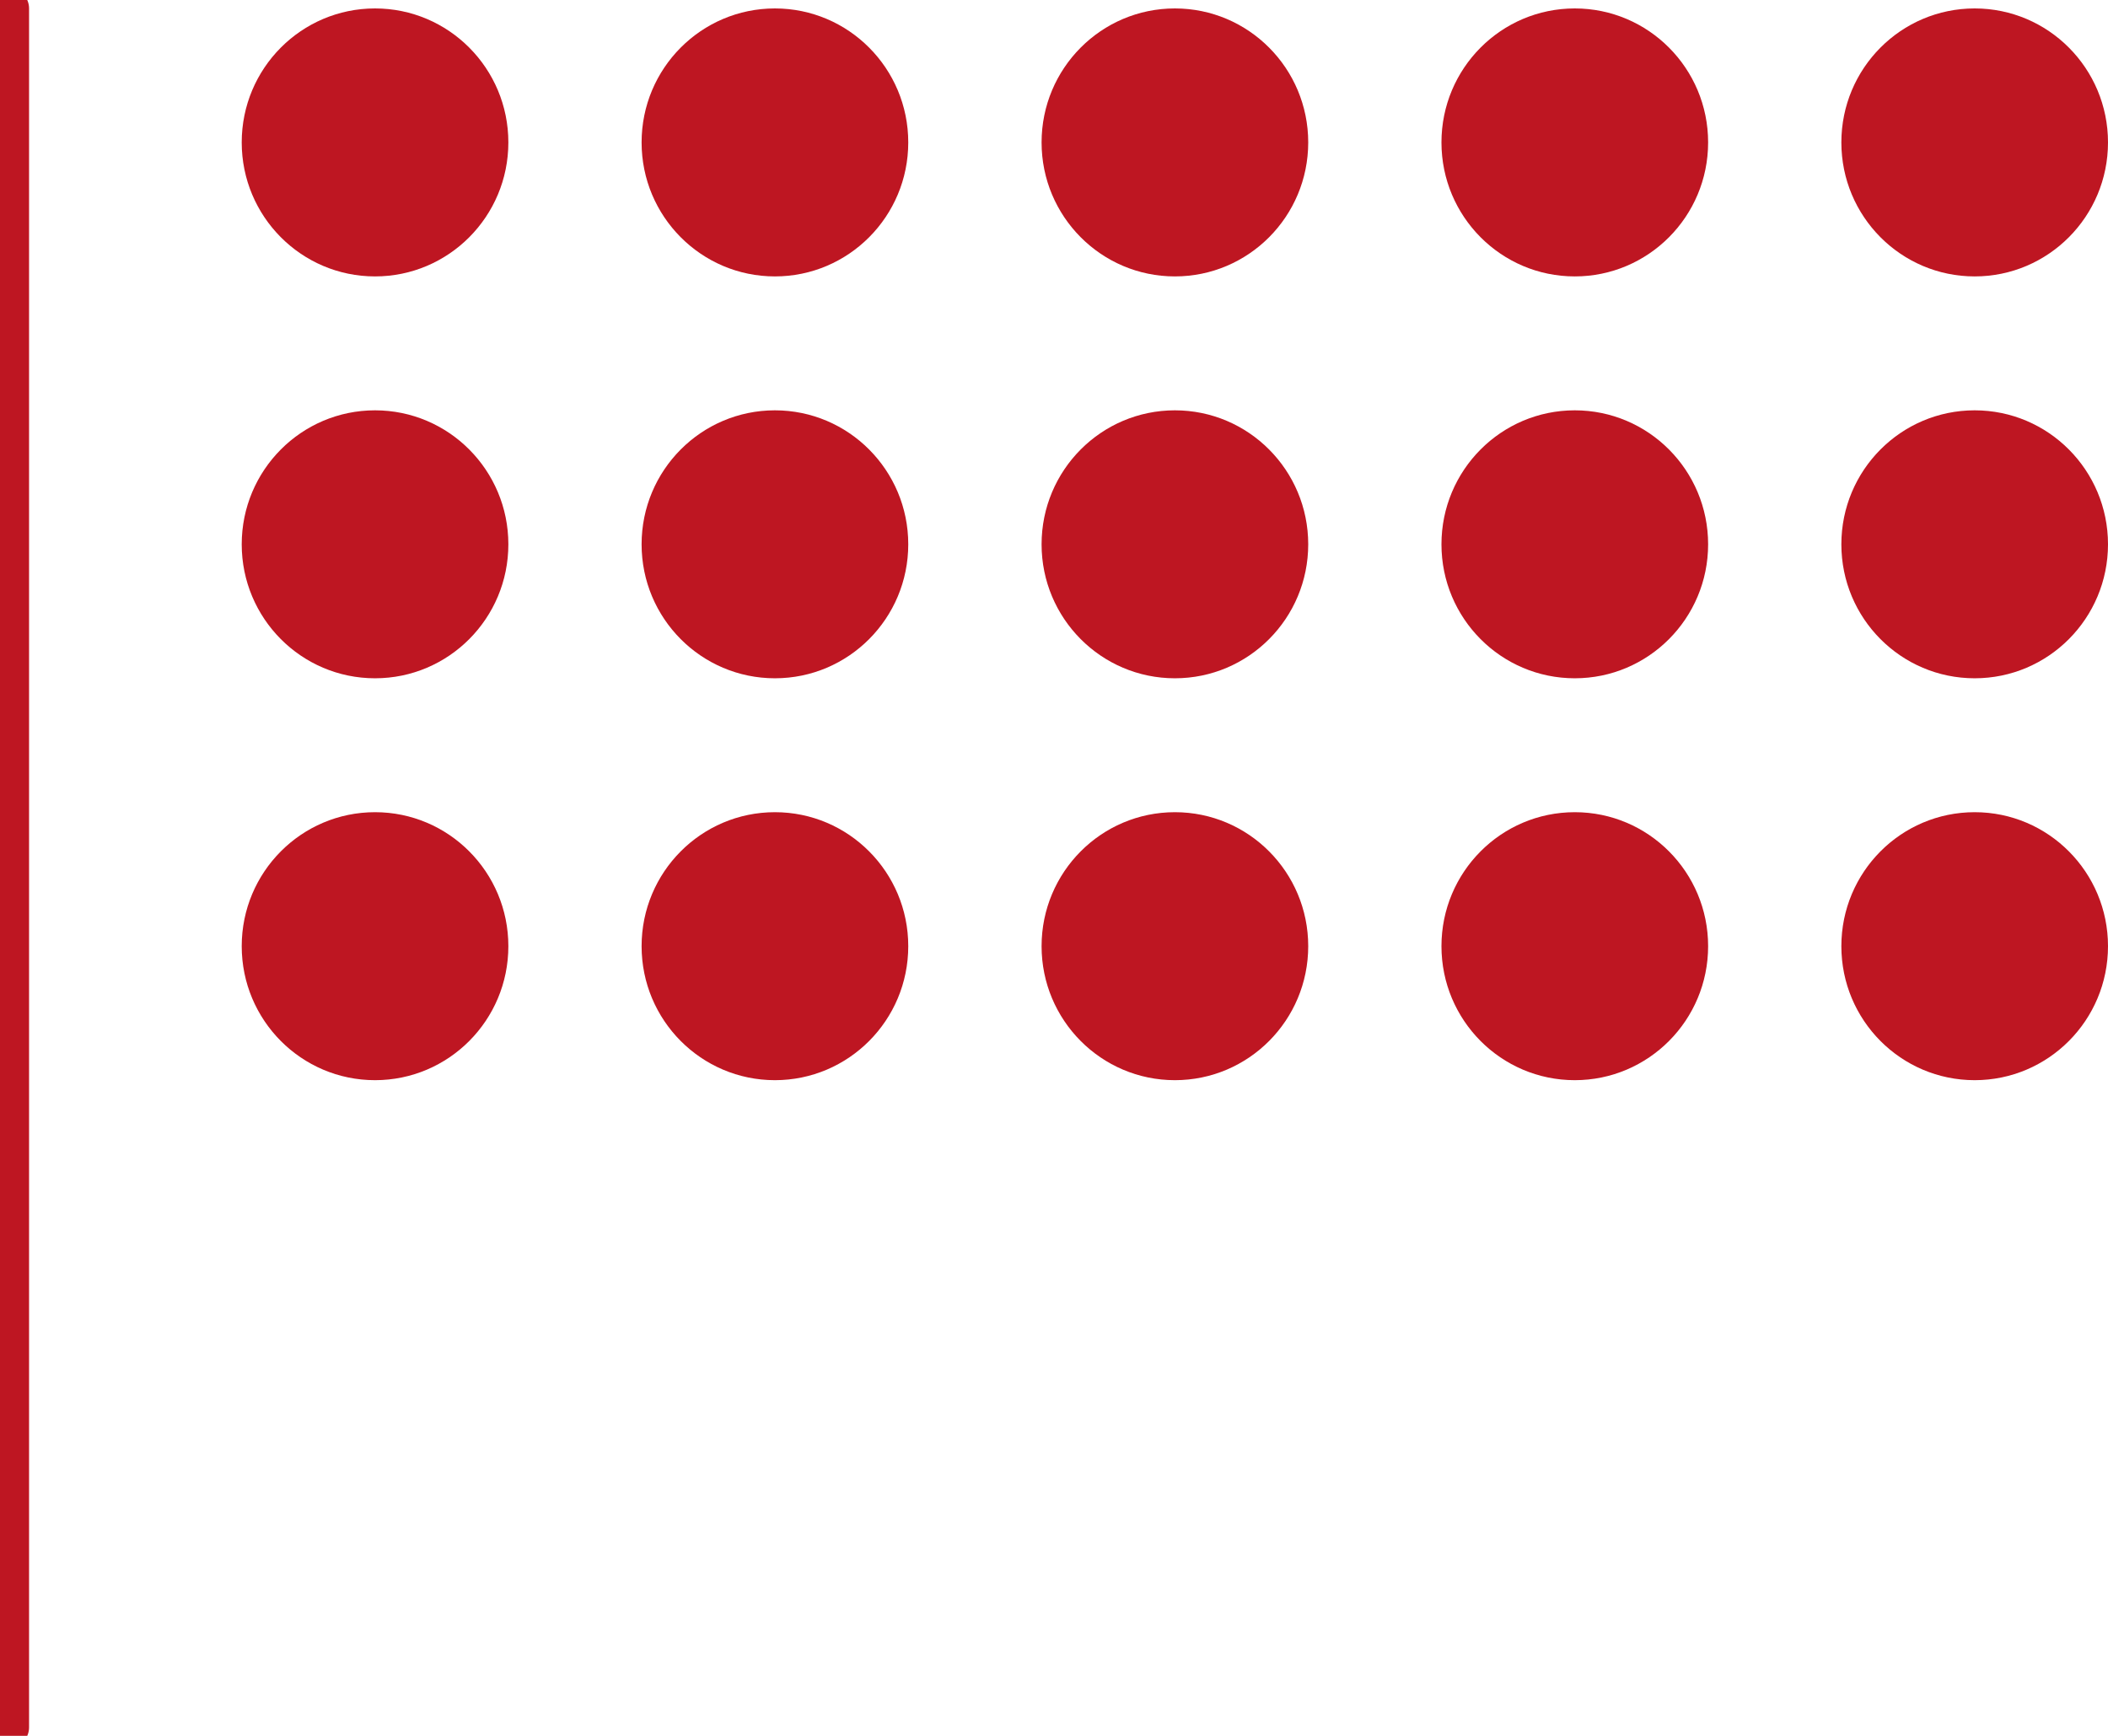 <svg width="102" height="84" viewBox="0 0 102 84" fill="none" xmlns="http://www.w3.org/2000/svg">
<g clip-path="url(#clip0_9_48)">
<path d="M0.406 0.408V83.592" stroke="#BE1622" stroke-width="2" stroke-linecap="round" stroke-linejoin="round"/>
<path d="M18.147 13.376C21.71 13.376 24.598 10.473 24.598 6.892C24.598 3.311 21.71 0.408 18.147 0.408C14.584 0.408 11.696 3.311 11.696 6.892C11.696 10.473 14.584 13.376 18.147 13.376Z" fill="#BE1622"/>
<path d="M37.496 13.376C41.059 13.376 43.948 10.473 43.948 6.892C43.948 3.311 41.059 0.408 37.496 0.408C33.934 0.408 31.045 3.311 31.045 6.892C31.045 10.473 33.934 13.376 37.496 13.376Z" fill="#BE1622"/>
<path d="M56.85 13.376C60.413 13.376 63.301 10.473 63.301 6.892C63.301 3.311 60.413 0.408 56.85 0.408C53.287 0.408 50.399 3.311 50.399 6.892C50.399 10.473 53.287 13.376 56.85 13.376Z" fill="#BE1622"/>
<path d="M76.199 13.376C79.762 13.376 82.651 10.473 82.651 6.892C82.651 3.311 79.762 0.408 76.199 0.408C72.636 0.408 69.748 3.311 69.748 6.892C69.748 10.473 72.636 13.376 76.199 13.376Z" fill="#BE1622"/>
<path d="M95.549 13.376C99.112 13.376 102 10.473 102 6.892C102 3.311 99.112 0.408 95.549 0.408C91.986 0.408 89.098 3.311 89.098 6.892C89.098 10.473 91.986 13.376 95.549 13.376Z" fill="#BE1622"/>
<path d="M18.147 32.823C21.71 32.823 24.598 29.921 24.598 26.34C24.598 22.759 21.71 19.856 18.147 19.856C14.584 19.856 11.696 22.759 11.696 26.34C11.696 29.921 14.584 32.823 18.147 32.823Z" fill="#BE1622"/>
<path d="M37.496 32.823C41.059 32.823 43.948 29.921 43.948 26.34C43.948 22.759 41.059 19.856 37.496 19.856C33.934 19.856 31.045 22.759 31.045 26.34C31.045 29.921 33.934 32.823 37.496 32.823Z" fill="#BE1622"/>
<path d="M56.85 32.823C60.413 32.823 63.301 29.921 63.301 26.34C63.301 22.759 60.413 19.856 56.85 19.856C53.287 19.856 50.399 22.759 50.399 26.34C50.399 29.921 53.287 32.823 56.85 32.823Z" fill="#BE1622"/>
<path d="M76.199 32.823C79.762 32.823 82.651 29.921 82.651 26.34C82.651 22.759 79.762 19.856 76.199 19.856C72.636 19.856 69.748 22.759 69.748 26.34C69.748 29.921 72.636 32.823 76.199 32.823Z" fill="#BE1622"/>
<path d="M95.549 32.823C99.112 32.823 102 29.921 102 26.34C102 22.759 99.112 19.856 95.549 19.856C91.986 19.856 89.098 22.759 89.098 26.34C89.098 29.921 91.986 32.823 95.549 32.823Z" fill="#BE1622"/>
<path d="M18.147 52.271C21.71 52.271 24.598 49.368 24.598 45.787C24.598 42.206 21.71 39.303 18.147 39.303C14.584 39.303 11.696 42.206 11.696 45.787C11.696 49.368 14.584 52.271 18.147 52.271Z" fill="#BE1622"/>
<path d="M37.496 52.271C41.059 52.271 43.948 49.368 43.948 45.787C43.948 42.206 41.059 39.303 37.496 39.303C33.934 39.303 31.045 42.206 31.045 45.787C31.045 49.368 33.934 52.271 37.496 52.271Z" fill="#BE1622"/>
<path d="M56.85 52.271C60.413 52.271 63.301 49.368 63.301 45.787C63.301 42.206 60.413 39.303 56.85 39.303C53.287 39.303 50.399 42.206 50.399 45.787C50.399 49.368 53.287 52.271 56.85 52.271Z" fill="#BE1622"/>
<path d="M76.199 52.271C79.762 52.271 82.651 49.368 82.651 45.787C82.651 42.206 79.762 39.303 76.199 39.303C72.636 39.303 69.748 42.206 69.748 45.787C69.748 49.368 72.636 52.271 76.199 52.271Z" fill="#BE1622"/>
<path d="M95.549 52.271C99.112 52.271 102 49.368 102 45.787C102 42.206 99.112 39.303 95.549 39.303C91.986 39.303 89.098 42.206 89.098 45.787C89.098 49.368 91.986 52.271 95.549 52.271Z" fill="#BE1622"/>
</g>
<defs>
<clipPath id="clip0_9_48">
<rect width="102" height="84" fill="white"/>
</clipPath>
</defs>
</svg>
